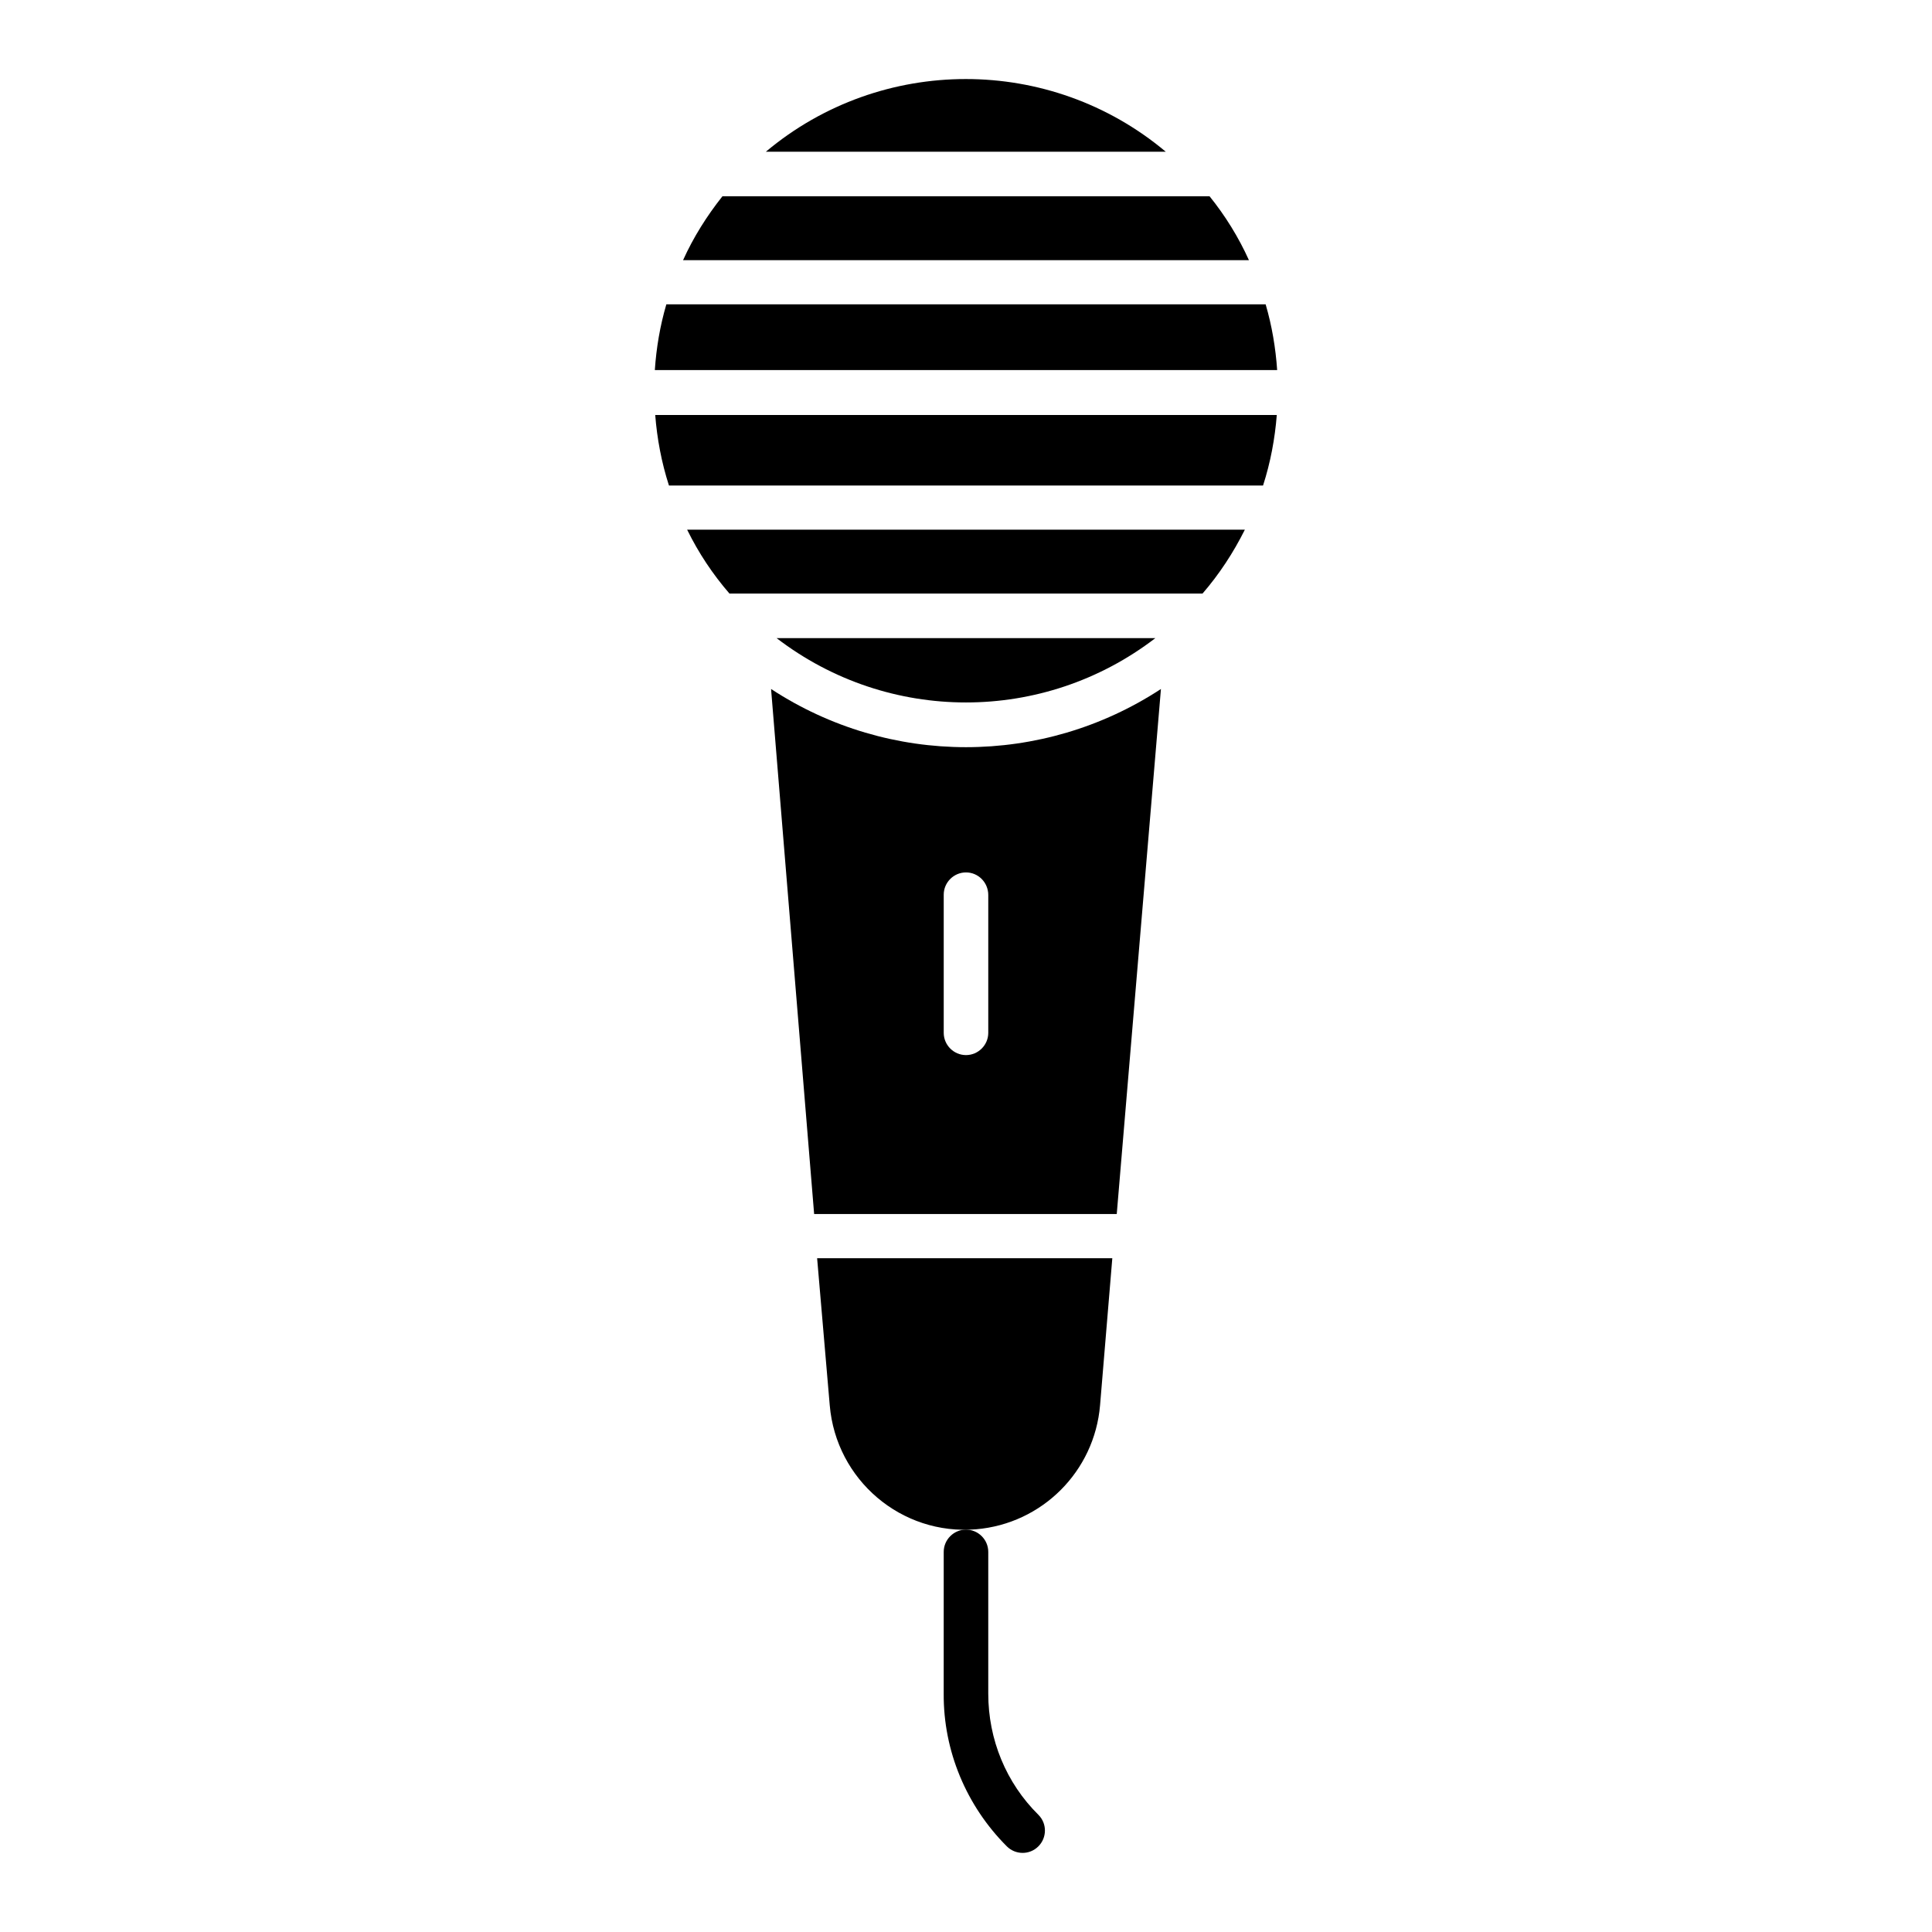 <?xml version="1.0" encoding="UTF-8"?>
<!-- Uploaded to: SVG Repo, www.svgrepo.com, Generator: SVG Repo Mixer Tools -->
<svg fill="#000000" width="800px" height="800px" version="1.1" viewBox="144 144 512 512" xmlns="http://www.w3.org/2000/svg">
 <g>
  <path d="m405.9 592.86v-37.59c0-3.246-2.656-5.902-5.902-5.902s-5.902 2.656-5.902 5.902l-0.004 37.59c-0.098 15.152 6.004 29.719 16.727 40.441 2.262 2.262 6.004 2.363 8.363 0 2.262-2.262 2.363-6.004 0-8.363-8.559-8.461-13.281-19.977-13.281-32.078z"/>
  <path d="m479.41 224.65h-158.82c-1.672 5.707-2.656 11.512-3.051 17.418h164.92c-0.395-5.805-1.375-11.711-3.051-17.418z"/>
  <path d="m452.94 184.21c-30.602-25.684-75.375-25.684-105.98 0z"/>
  <path d="m464.55 196.02h-129.1c-4.133 5.215-7.676 10.824-10.43 16.926h149.96c-2.758-6.102-6.297-11.809-10.43-16.926z"/>
  <path d="m363.89 516.41c1.672 19.777 18.992 34.539 38.77 32.867 17.516-1.477 31.391-15.352 32.867-32.867l3.246-38.965h-78.227z"/>
  <path d="m450.18 313.11h-100.37c29.621 22.73 70.75 22.73 100.37 0z"/>
  <path d="m321.28 272.67h157.44c1.969-6.102 3.148-12.398 3.641-18.695h-164.72c0.492 6.297 1.672 12.594 3.641 18.695z"/>
  <path d="m337.32 301.3h125.36c4.43-5.117 8.168-10.824 11.219-16.926h-147.8c3.047 6.199 6.789 11.809 11.215 16.926z"/>
  <path d="m348.34 326.59 11.414 139.14h80.195l11.711-139.14c-31.391 20.562-71.934 20.562-103.32 0zm57.562 54.609v36.508c0 3.246-2.656 5.902-5.902 5.902s-5.902-2.656-5.902-5.902v-36.605c0-3.246 2.656-5.902 5.902-5.902s5.902 2.656 5.902 6z"/>
 </g>
</svg>